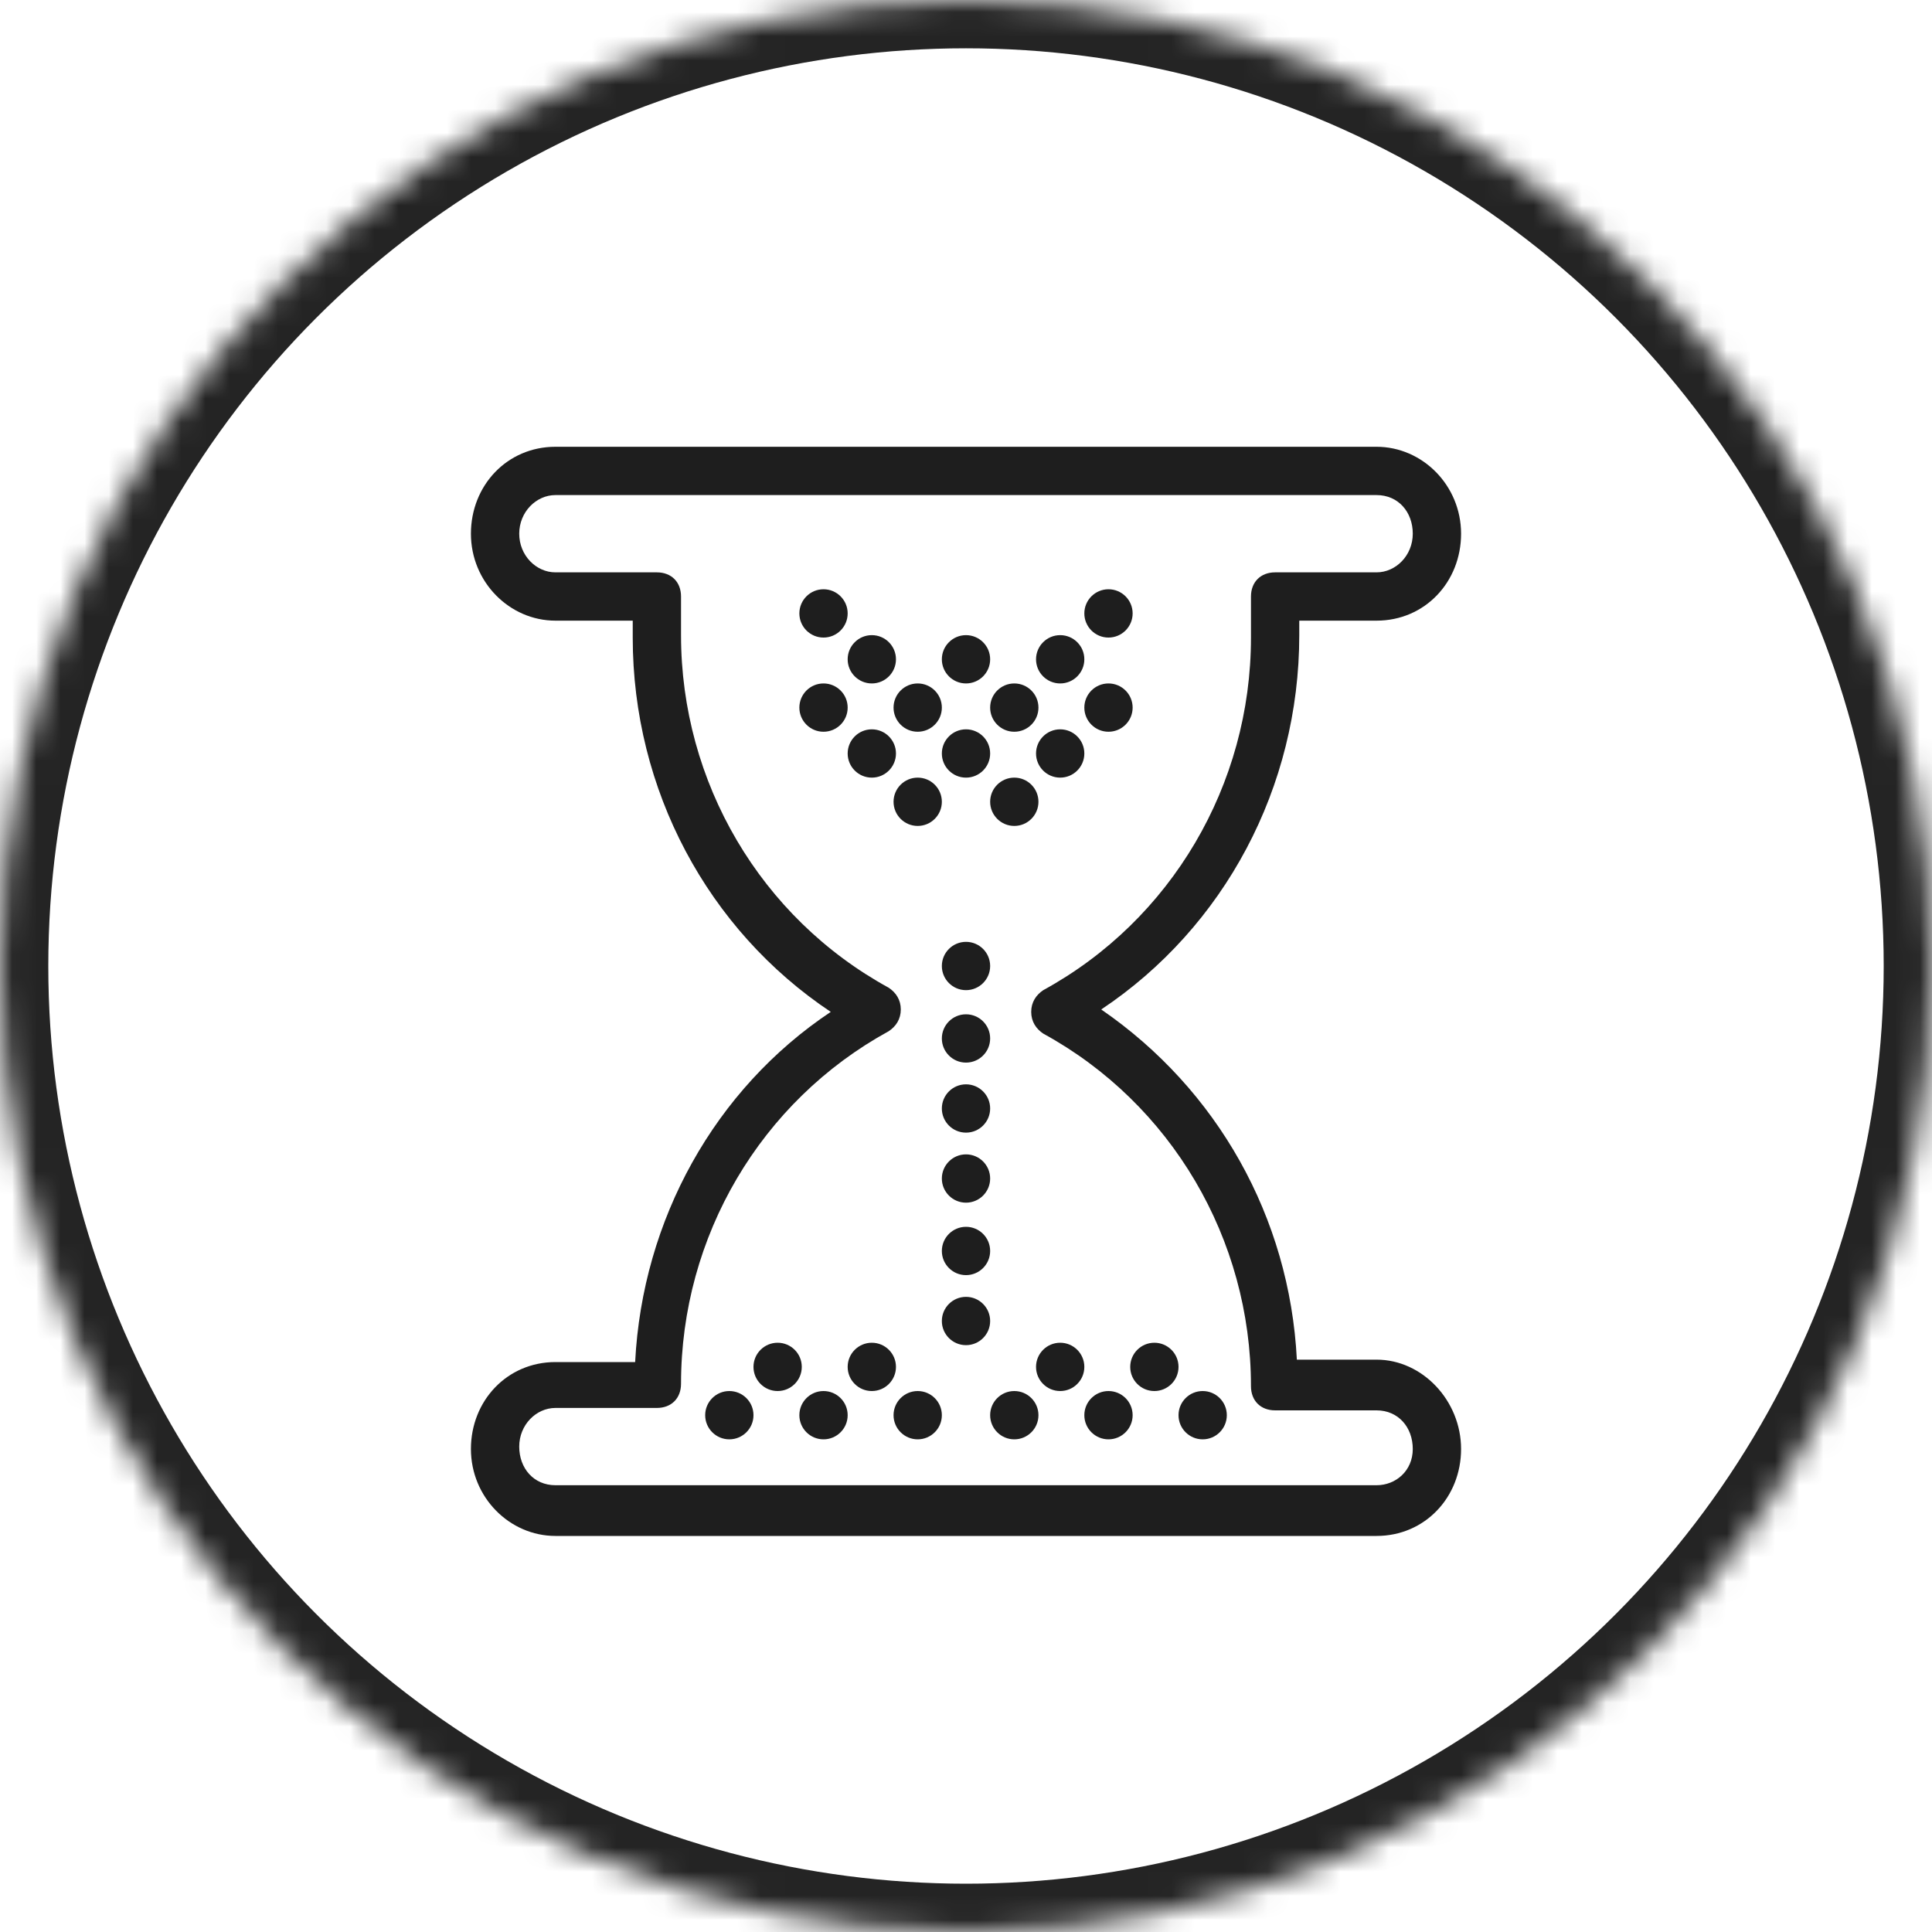 <?xml version="1.0" encoding="UTF-8" standalone="no"?>
<svg width="80px" height="80px" viewBox="0 0 80 80" version="1.1" xmlns="http://www.w3.org/2000/svg" xmlns:xlink="http://www.w3.org/1999/xlink">
    <!-- Generator: Sketch 42 (36781) - http://www.bohemiancoding.com/sketch -->
    <title>Page 1</title>
    <desc>Created with Sketch.</desc>
    <defs>
        <circle id="path-1" cx="40" cy="40" r="40"></circle>
        <mask id="mask-2" maskContentUnits="userSpaceOnUse" maskUnits="objectBoundingBox" x="0" y="0" width="80" height="80" fill="white">
            <use xlink:href="#path-1"></use>
        </mask>
    </defs>
    <g id="Index-Full-Width" stroke="none" stroke-width="1" fill="none" fill-rule="evenodd">
        <g id="landing-1440-(1320px)" transform="translate(-115, -4581)">
            <g id="Следим-за-качествои-и-сроками" transform="translate(0, 3968)">
                <g id="Page-1" transform="translate(115, 613)">
                    <use id="Oval-6-Copy-3" stroke="#242424" mask="url(#mask-2)" stroke-width="4" xlink:href="#path-1"></use>
                    <g id="05" transform="translate(19, 18)" fill-rule="nonzero" fill="#1E1E1E">
                        <g id="Слой_1">
                            <g id="Group">
                                <circle id="Oval" cx="11.2" cy="40.6" r="1"></circle>
                                <circle id="Oval" cx="15.1" cy="40.6" r="1"></circle>
                                <circle id="Oval" cx="19" cy="40.6" r="1"></circle>
                                <circle id="Oval" cx="23" cy="40.6" r="1"></circle>
                                <circle id="Oval" cx="26.9" cy="40.6" r="1"></circle>
                                <circle id="Oval" cx="30.8" cy="40.6" r="1"></circle>
                                <circle id="Oval" cx="13.2" cy="38.6" r="1"></circle>
                                <circle id="Oval" cx="17.1" cy="38.6" r="1"></circle>
                                <circle id="Oval" cx="21" cy="22" r="1"></circle>
                                <circle id="Oval" cx="15.1" cy="11.3" r="1"></circle>
                                <circle id="Oval" cx="19" cy="11.3" r="1"></circle>
                                <circle id="Oval" cx="23" cy="11.3" r="1"></circle>
                                <circle id="Oval" cx="26.9" cy="11.3" r="1"></circle>
                                <circle id="Oval" cx="24.9" cy="9.3" r="1"></circle>
                                <circle id="Oval" cx="26.9" cy="7.4" r="1"></circle>
                                <circle id="Oval" cx="17.1" cy="9.3" r="1"></circle>
                                <circle id="Oval" cx="21" cy="9.3" r="1"></circle>
                                <circle id="Oval" cx="15.1" cy="7.4" r="1"></circle>
                                <circle id="Oval" cx="17.1" cy="13.2" r="1"></circle>
                                <circle id="Oval" cx="19" cy="15.2" r="1"></circle>
                                <circle id="Oval" cx="23" cy="15.2" r="1"></circle>
                                <circle id="Oval" cx="21" cy="13.2" r="1"></circle>
                                <circle id="Oval" cx="24.9" cy="13.2" r="1"></circle>
                                <circle id="Oval" cx="21" cy="25" r="1"></circle>
                                <circle id="Oval" cx="21" cy="27.9" r="1"></circle>
                                <circle id="Oval" cx="21" cy="30.8" r="1"></circle>
                                <circle id="Oval" cx="21" cy="33.8" r="1"></circle>
                                <circle id="Oval" cx="21" cy="36.7" r="1"></circle>
                                <circle id="Oval" cx="24.9" cy="38.6" r="1"></circle>
                                <circle id="Oval" cx="28.8" cy="38.6" r="1"></circle>
                                <path d="M38,38.3 L34.7,38.3 C34.4,32.4 31.4,27.1 26.6,23.8 C31.7,20.4 34.8,14.6 34.8,8.3 L34.8,7.7 L38,7.7 C40,7.7 41.5,6.1 41.5,4.1 C41.5,2.1 39.9,0.5 38,0.5 L4,0.5 C2,0.5 0.5,2.1 0.5,4.1 C0.5,6.1 2.1,7.7 4,7.7 L7.2,7.7 L7.2,8.4 C7.2,14.7 10.3,20.5 15.4,23.9 C10.6,27.1 7.6,32.5 7.3,38.4 L4,38.4 C2,38.4 0.5,40 0.5,42 C0.5,44 2.1,45.6 4,45.6 L38,45.6 C40,45.6 41.5,44 41.5,42 C41.5,40 39.9,38.3 38,38.3 Z M38,43.5 L4,43.5 C3.1,43.5 2.5,42.8 2.5,41.9 C2.5,41 3.2,40.3 4,40.3 L8.2,40.3 C8.8,40.3 9.2,39.9 9.2,39.3 C9.2,33.2 12.5,27.6 17.8,24.7 C18.1,24.5 18.3,24.2 18.3,23.8 C18.3,23.4 18.1,23.1 17.8,22.9 C12.5,20 9.2,14.4 9.2,8.3 L9.2,6.7 C9.2,6.1 8.8,5.7 8.2,5.7 L4,5.7 C3.2,5.7 2.5,5 2.5,4.1 C2.5,3.2 3.2,2.5 4,2.5 L38,2.5 C38.9,2.5 39.5,3.2 39.5,4.1 C39.5,5 38.8,5.7 38,5.7 L33.8,5.7 C33.2,5.7 32.8,6.1 32.8,6.7 L32.8,8.4 C32.8,14.5 29.5,20.1 24.2,23 C23.9,23.2 23.7,23.5 23.7,23.9 C23.7,24.3 23.9,24.6 24.2,24.8 C29.5,27.7 32.8,33.3 32.8,39.4 C32.8,40 33.2,40.4 33.8,40.4 L38,40.4 C38.9,40.4 39.5,41.1 39.5,42 C39.5,42.9 38.8,43.5 38,43.5 Z" id="Shape"></path>
                            </g>
                        </g>
                    </g>
                </g>
            </g>
        </g>
    </g>
</svg>